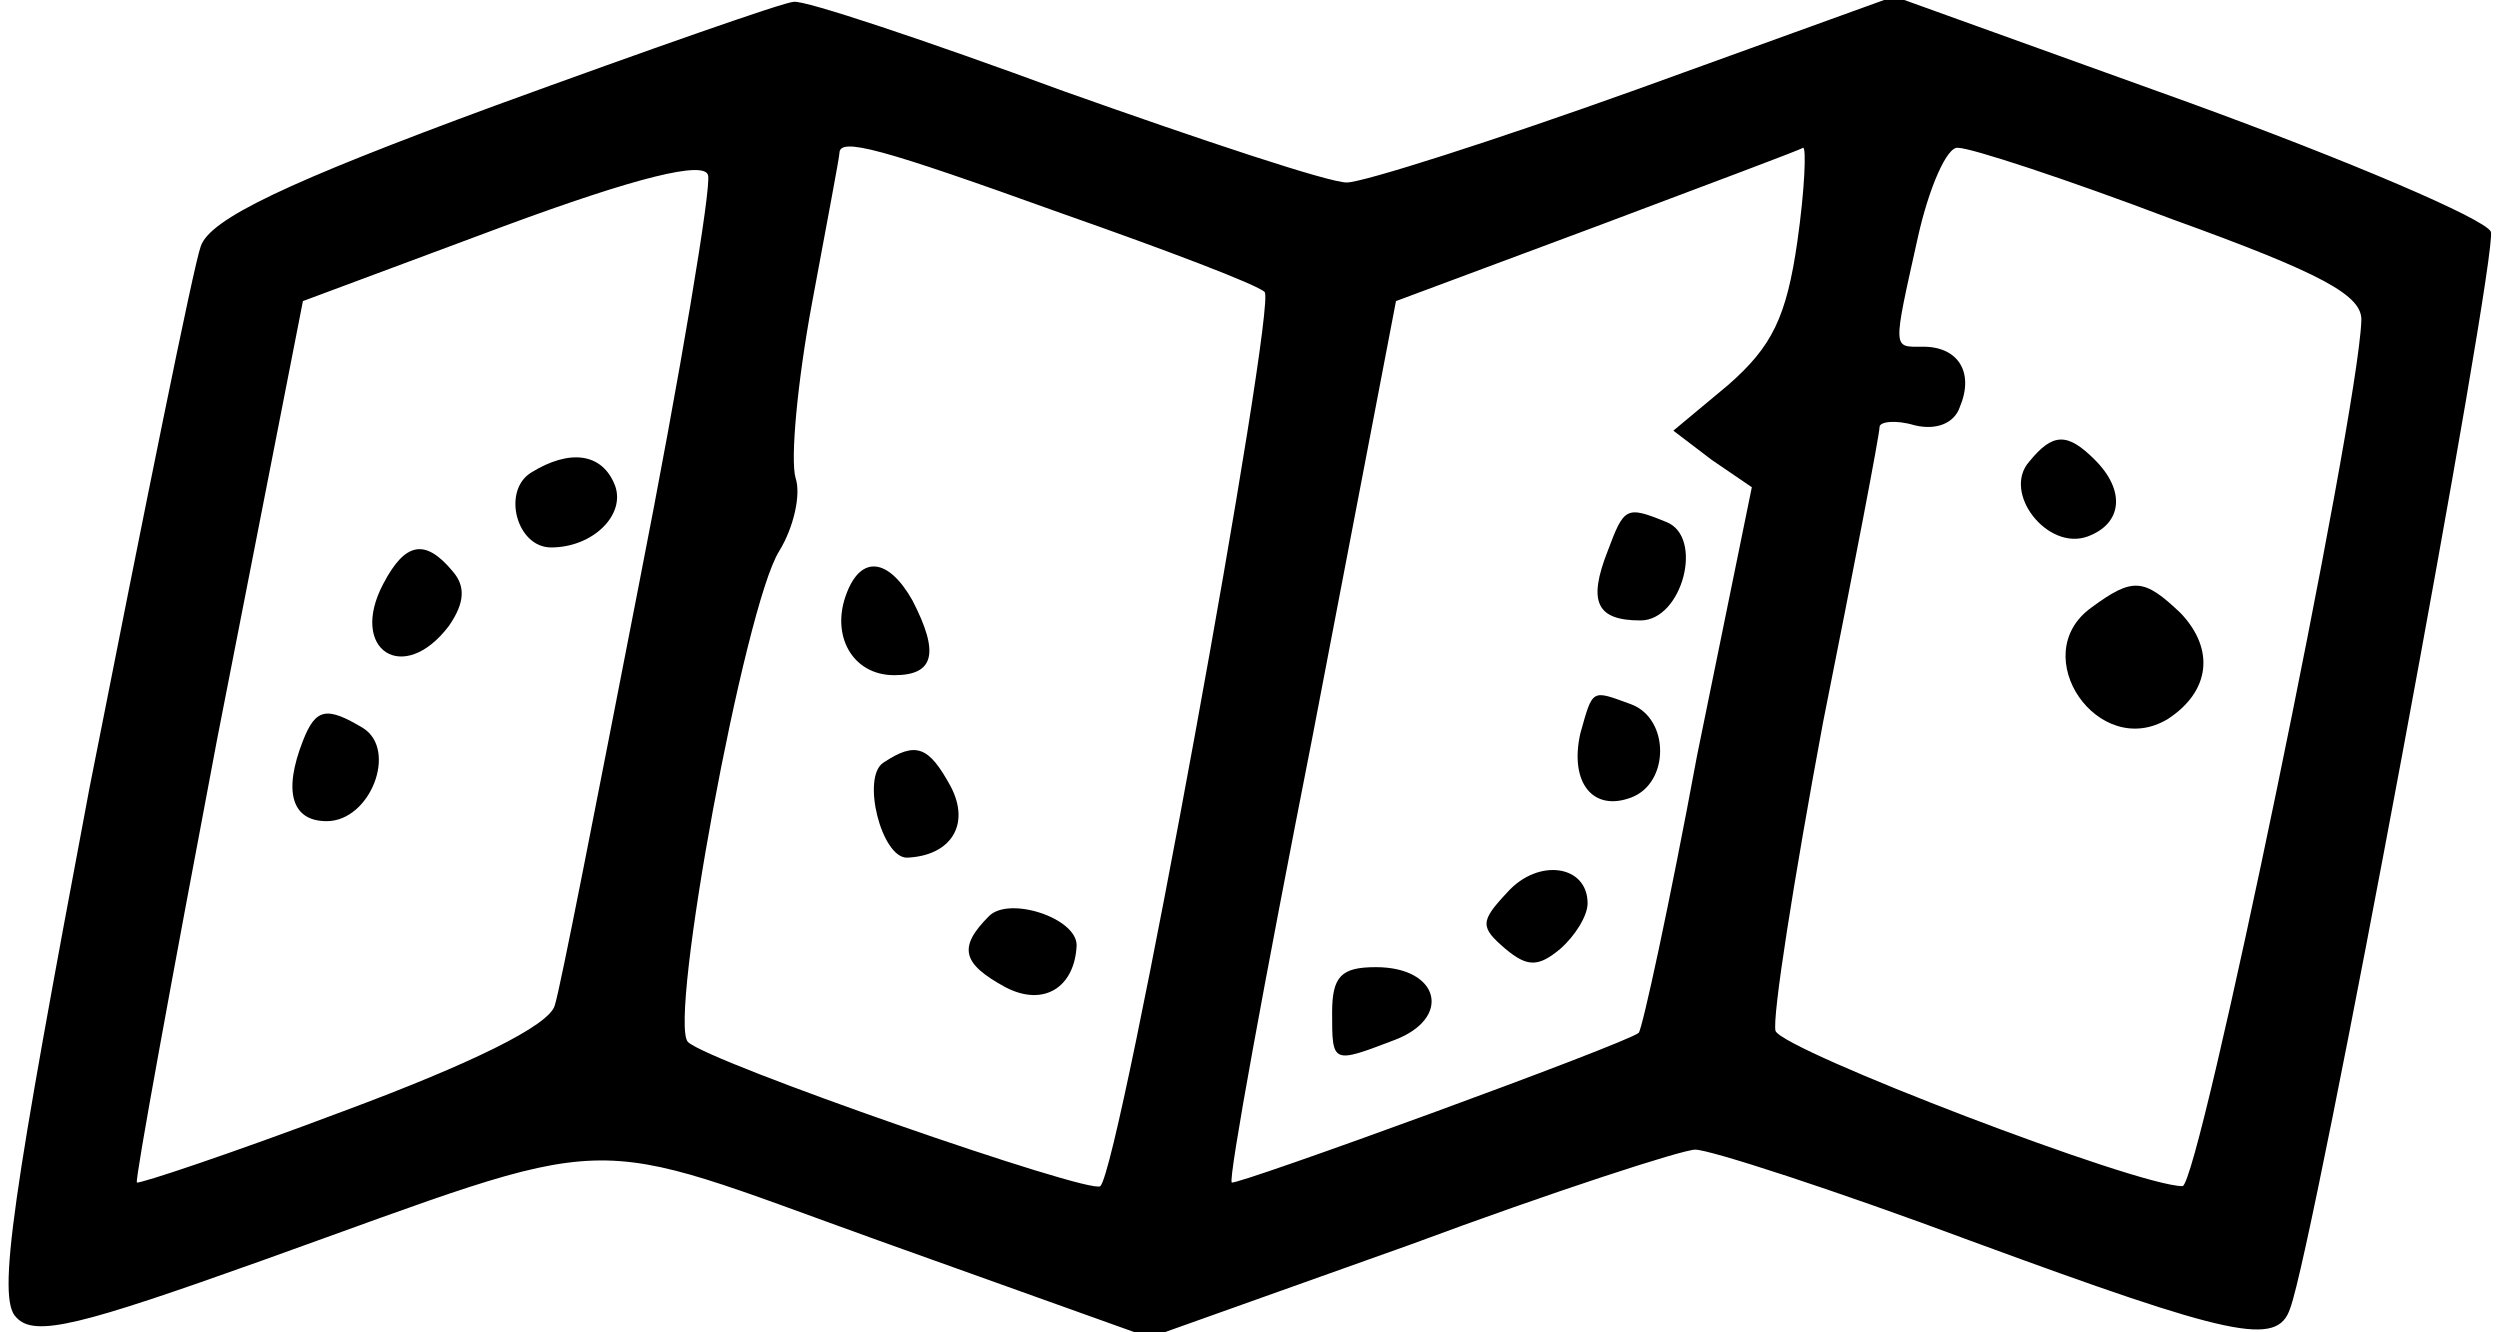 <?xml version="1.0" standalone="no"?>
<!DOCTYPE svg PUBLIC "-//W3C//DTD SVG 20010904//EN"
 "http://www.w3.org/TR/2001/REC-SVG-20010904/DTD/svg10.dtd">
<svg version="1.0" xmlns="http://www.w3.org/2000/svg"
 width="137pt" height="73pt" viewBox="0 0 137 73"
 preserveAspectRatio="xMidYMid meet">
<g transform="translate(0,73) scale(0.1,-0.1)"
fill="#000000" stroke="none">
<path d="M271 672 c-114 -42 -156 -62 -161 -77 -4 -11 -31 -145 -61 -297 -42
-223 -51 -280 -40 -290 10 -11 36 -4 134 31 201 72 172 71 339 11 l148 -53
143 51 c78 29 149 52 156 52 8 0 76 -22 151 -50 144 -53 168 -58 175 -37 13
34 114 578 110 590 -3 7 -78 39 -166 71 l-161 58 -141 -51 c-78 -28 -150 -51
-159 -51 -10 0 -79 23 -155 50 -76 28 -142 50 -148 49 -5 0 -79 -26 -164 -57z
m79 -263 c-23 -118 -43 -221 -46 -230 -3 -11 -46 -32 -116 -58 -61 -23 -112
-40 -113 -39 -1 2 19 111 44 243 l47 240 110 41 c73 27 110 36 112 28 2 -6
-15 -108 -38 -225z m232 204 c57 -20 107 -39 111 -43 7 -6 -79 -479 -90 -490
-5 -5 -215 68 -226 79 -11 11 31 239 50 269 8 13 12 31 9 40 -3 10 1 53 9 96
8 43 15 80 15 82 0 9 22 3 122 -33z m403 -15 c-6 -42 -14 -58 -38 -79 l-30
-25 21 -16 22 -15 -30 -147 c-15 -81 -30 -150 -32 -152 -7 -6 -221 -84 -223
-82 -2 2 18 111 44 243 l46 240 110 41 c61 23 112 42 113 43 2 1 1 -23 -3 -51z
m205 12 c83 -30 105 -42 104 -56 -2 -53 -89 -474 -98 -474 -25 0 -218 74 -223
85 -2 7 10 83 26 169 17 85 31 158 31 162 0 3 9 4 19 1 12 -3 22 1 25 10 8 19
-1 33 -20 33 -17 0 -17 -3 -3 60 6 27 16 50 22 49 7 0 59 -17 117 -39z"/>
<path d="M291 471 c-16 -10 -8 -41 11 -41 23 0 41 18 35 34 -7 18 -25 20 -46
7z"/>
<path d="M210 410 c-19 -36 11 -56 36 -23 9 13 9 22 2 30 -15 18 -26 16 -38
-7z"/>
<path d="M166 324 c-11 -28 -6 -44 13 -44 24 0 39 39 20 51 -20 12 -26 11 -33
-7z"/>
<path d="M464 405 c-9 -23 3 -45 26 -45 22 0 25 12 10 41 -13 23 -28 25 -36 4z"/>
<path d="M484 312 c-12 -8 -1 -52 13 -52 24 1 35 18 24 39 -12 22 -19 25 -37
13z"/>
<path d="M542 228 c-17 -17 -15 -26 9 -39 21 -11 38 0 39 23 0 15 -37 27 -48
16z"/>
<path d="M881 428 c-11 -28 -6 -38 18 -38 23 0 35 46 14 54 -22 9 -23 8 -32
-16z"/>
<path d="M866 328 c-6 -27 7 -43 28 -35 21 8 21 43 0 51 -22 8 -21 9 -28 -16z"/>
<path d="M826 241 c-15 -16 -15 -19 -1 -31 12 -10 18 -10 30 0 8 7 15 18 15
25 0 21 -27 25 -44 6z"/>
<path d="M730 175 c0 -28 0 -28 34 -15 32 12 25 40 -10 40 -19 0 -24 -5 -24
-25z"/>
<path d="M1112 477 c-15 -17 10 -49 32 -41 19 7 21 25 4 42 -15 15 -23 15 -36
-1z"/>
<path d="M1146 397 c-36 -26 4 -84 42 -61 23 15 26 38 7 58 -20 19 -26 20 -49
3z"/>
</g>
</svg>
